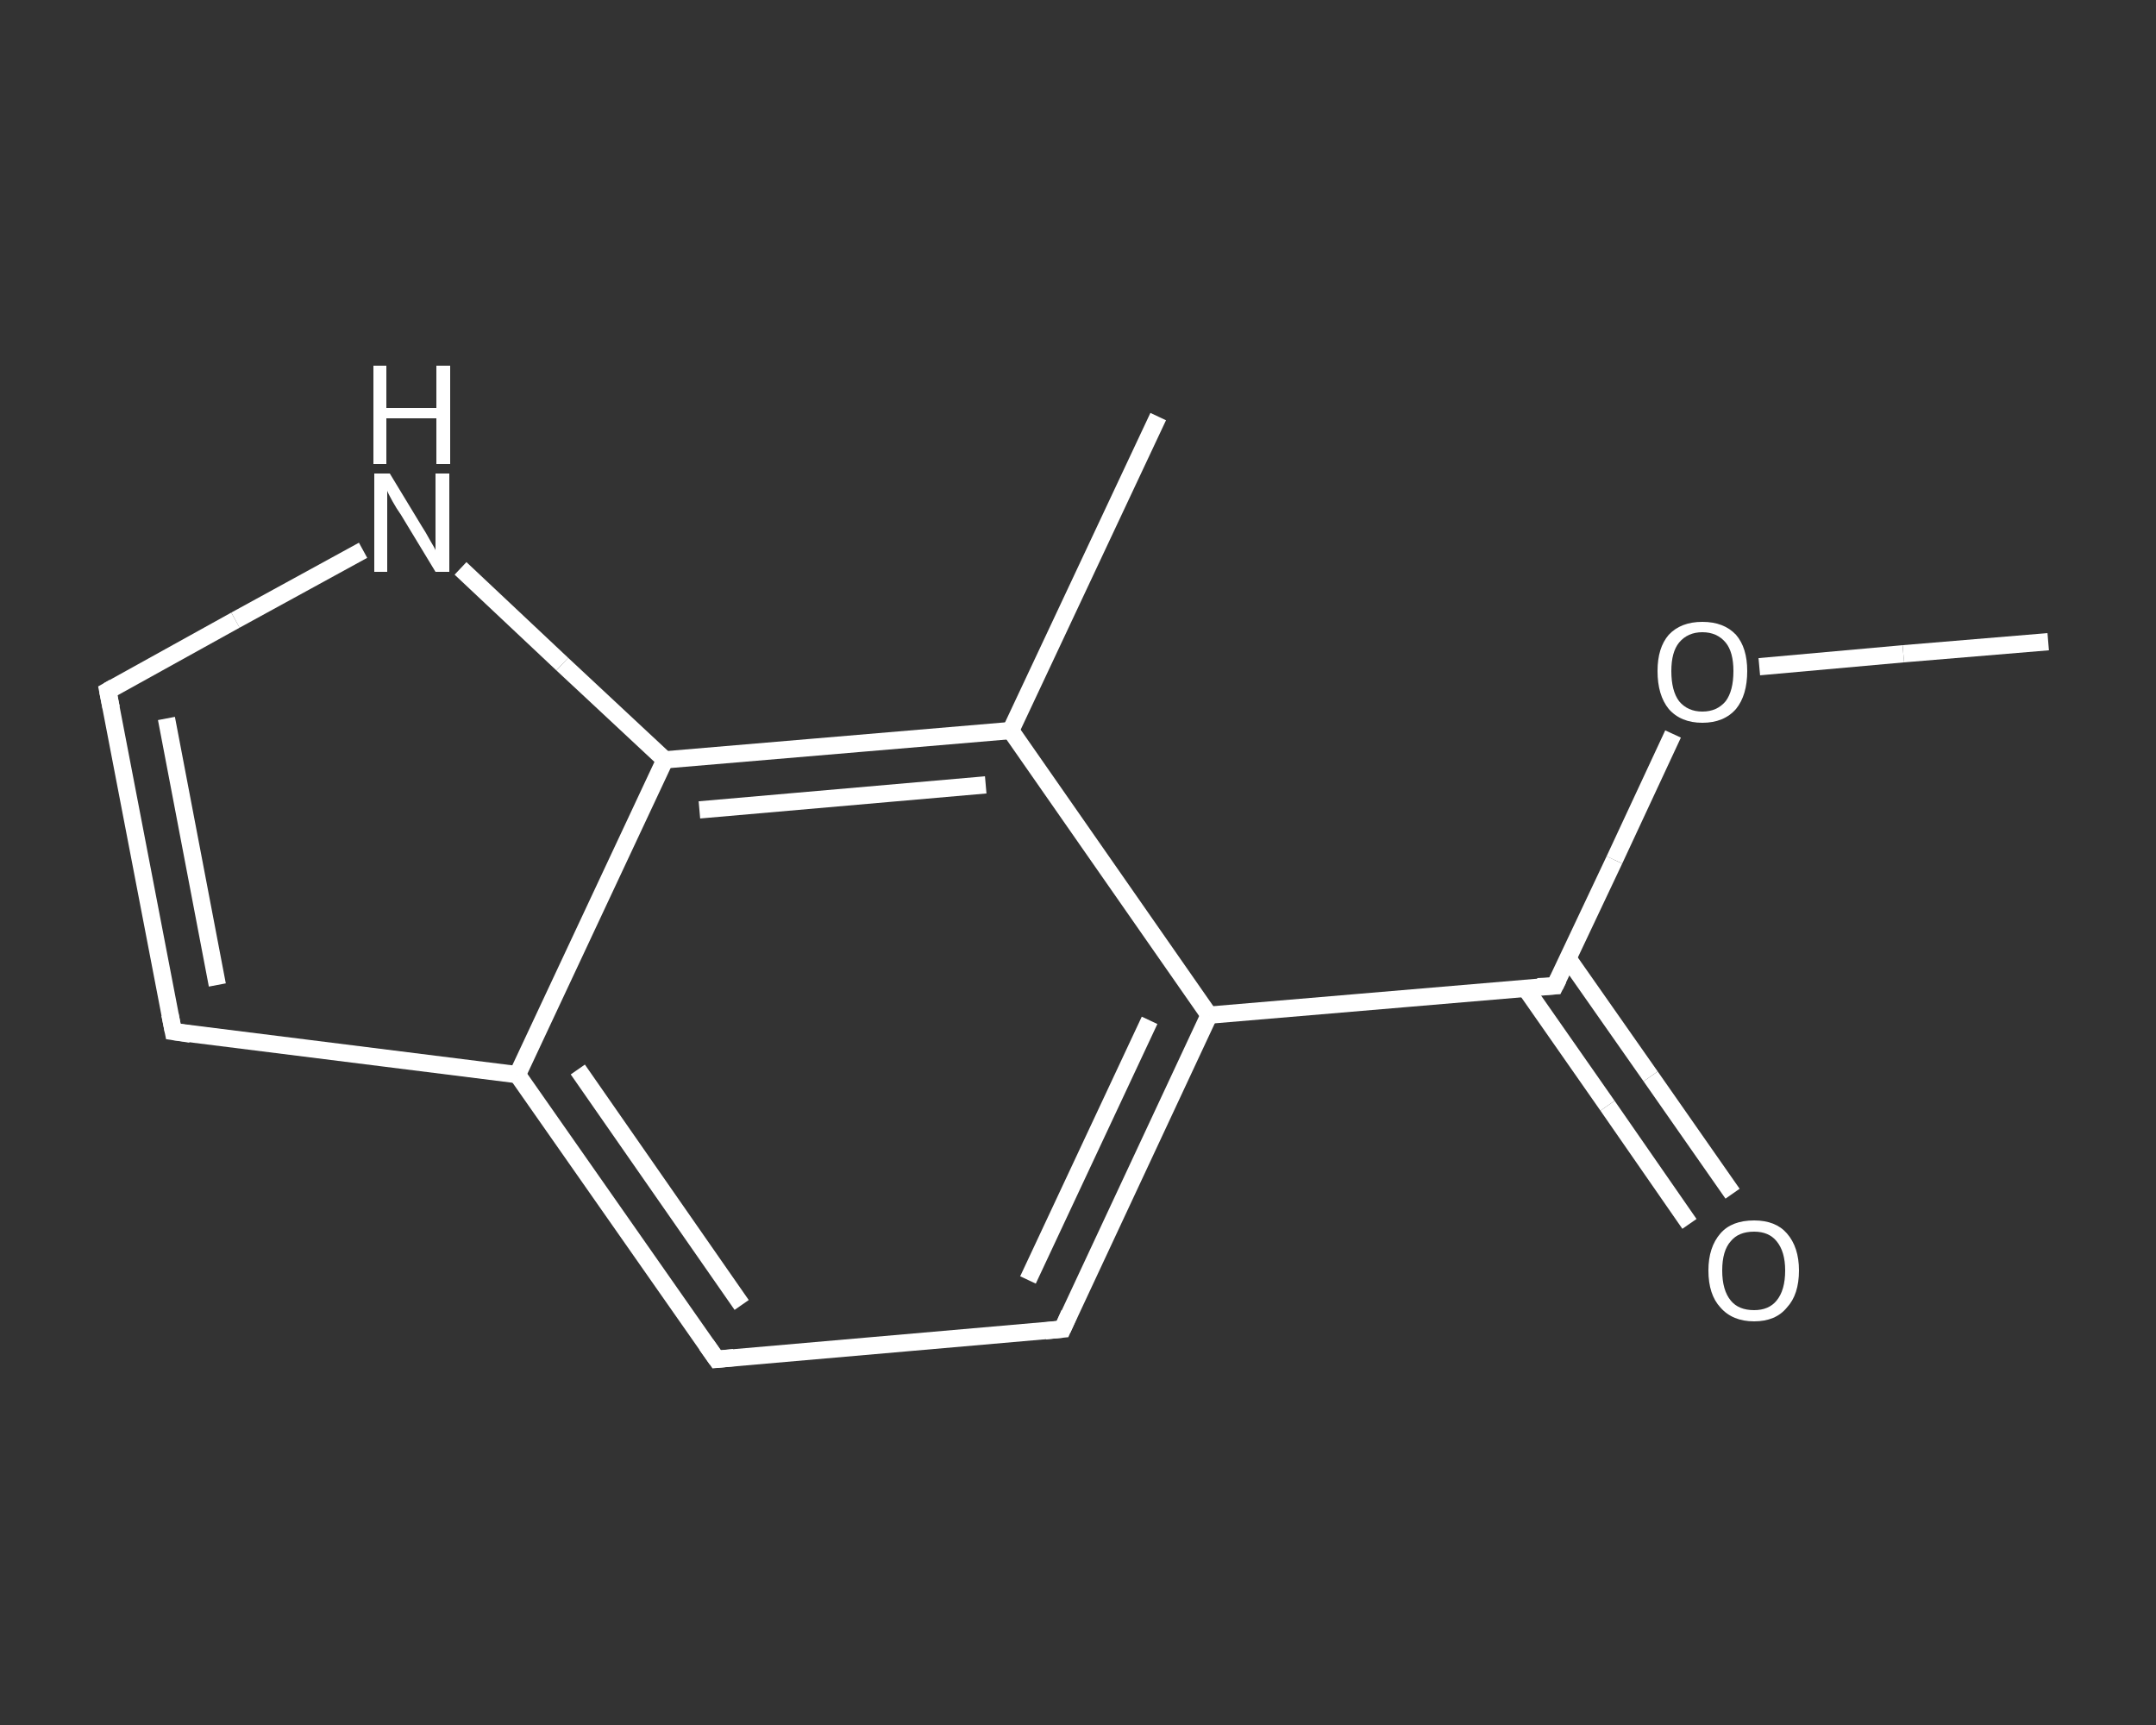 <?xml version='1.0' encoding='iso-8859-1'?>
<svg version='1.1' baseProfile='full'
              xmlns='http://www.w3.org/2000/svg'
                      xmlns:rdkit='http://www.rdkit.org/xml'
                      xmlns:xlink='http://www.w3.org/1999/xlink'
                  xml:space='preserve'
width='250px' height='200px' viewBox='0 0 250 200'>
<rect x="0" y="0" width="250" height="200" fill="#333333" stroke="none"/>
<!-- END OF HEADER -->
<rect style='opacity:1.0;fill:transparent;stroke:none' width='250.0' height='200.0' x='0.0' y='0.0'> </rect>
<path class='bond-0 atom-0 atom-1' d='M 237.5,74.4 L 220.7,75.8' style='fill:none;fill-rule:evenodd;stroke:#FFFFFF;stroke-width:2.0px;stroke-linecap:butt;stroke-linejoin:miter;stroke-opacity:1' />
<path class='bond-0 atom-0 atom-1' d='M 220.7,75.8 L 204.0,77.3' style='fill:none;fill-rule:evenodd;stroke:#FFFFFF;stroke-width:2.0px;stroke-linecap:butt;stroke-linejoin:miter;stroke-opacity:1' />
<path class='bond-1 atom-1 atom-2' d='M 194.0,85.1 L 187.2,99.7' style='fill:none;fill-rule:evenodd;stroke:#FFFFFF;stroke-width:2.0px;stroke-linecap:butt;stroke-linejoin:miter;stroke-opacity:1' />
<path class='bond-1 atom-1 atom-2' d='M 187.2,99.7 L 180.3,114.3' style='fill:none;fill-rule:evenodd;stroke:#FFFFFF;stroke-width:2.0px;stroke-linecap:butt;stroke-linejoin:miter;stroke-opacity:1' />
<path class='bond-2 atom-2 atom-3' d='M 176.9,114.6 L 186.4,128.2' style='fill:none;fill-rule:evenodd;stroke:#FFFFFF;stroke-width:2.0px;stroke-linecap:butt;stroke-linejoin:miter;stroke-opacity:1' />
<path class='bond-2 atom-2 atom-3' d='M 186.4,128.2 L 195.9,141.9' style='fill:none;fill-rule:evenodd;stroke:#FFFFFF;stroke-width:2.0px;stroke-linecap:butt;stroke-linejoin:miter;stroke-opacity:1' />
<path class='bond-2 atom-2 atom-3' d='M 181.8,111.1 L 191.4,124.8' style='fill:none;fill-rule:evenodd;stroke:#FFFFFF;stroke-width:2.0px;stroke-linecap:butt;stroke-linejoin:miter;stroke-opacity:1' />
<path class='bond-2 atom-2 atom-3' d='M 191.4,124.8 L 200.9,138.4' style='fill:none;fill-rule:evenodd;stroke:#FFFFFF;stroke-width:2.0px;stroke-linecap:butt;stroke-linejoin:miter;stroke-opacity:1' />
<path class='bond-3 atom-2 atom-4' d='M 180.3,114.3 L 140.2,117.7' style='fill:none;fill-rule:evenodd;stroke:#FFFFFF;stroke-width:2.0px;stroke-linecap:butt;stroke-linejoin:miter;stroke-opacity:1' />
<path class='bond-4 atom-4 atom-5' d='M 140.2,117.7 L 123.2,154.1' style='fill:none;fill-rule:evenodd;stroke:#FFFFFF;stroke-width:2.0px;stroke-linecap:butt;stroke-linejoin:miter;stroke-opacity:1' />
<path class='bond-4 atom-4 atom-5' d='M 133.3,118.3 L 119.2,148.4' style='fill:none;fill-rule:evenodd;stroke:#FFFFFF;stroke-width:2.0px;stroke-linecap:butt;stroke-linejoin:miter;stroke-opacity:1' />
<path class='bond-5 atom-5 atom-6' d='M 123.2,154.1 L 83.1,157.6' style='fill:none;fill-rule:evenodd;stroke:#FFFFFF;stroke-width:2.0px;stroke-linecap:butt;stroke-linejoin:miter;stroke-opacity:1' />
<path class='bond-6 atom-6 atom-7' d='M 83.1,157.6 L 60.0,124.6' style='fill:none;fill-rule:evenodd;stroke:#FFFFFF;stroke-width:2.0px;stroke-linecap:butt;stroke-linejoin:miter;stroke-opacity:1' />
<path class='bond-6 atom-6 atom-7' d='M 86.0,151.3 L 67.0,124.0' style='fill:none;fill-rule:evenodd;stroke:#FFFFFF;stroke-width:2.0px;stroke-linecap:butt;stroke-linejoin:miter;stroke-opacity:1' />
<path class='bond-7 atom-7 atom-8' d='M 60.0,124.6 L 20.1,119.6' style='fill:none;fill-rule:evenodd;stroke:#FFFFFF;stroke-width:2.0px;stroke-linecap:butt;stroke-linejoin:miter;stroke-opacity:1' />
<path class='bond-8 atom-8 atom-9' d='M 20.1,119.6 L 12.5,80.1' style='fill:none;fill-rule:evenodd;stroke:#FFFFFF;stroke-width:2.0px;stroke-linecap:butt;stroke-linejoin:miter;stroke-opacity:1' />
<path class='bond-8 atom-8 atom-9' d='M 25.2,114.2 L 19.3,83.3' style='fill:none;fill-rule:evenodd;stroke:#FFFFFF;stroke-width:2.0px;stroke-linecap:butt;stroke-linejoin:miter;stroke-opacity:1' />
<path class='bond-9 atom-9 atom-10' d='M 12.5,80.1 L 27.3,71.9' style='fill:none;fill-rule:evenodd;stroke:#FFFFFF;stroke-width:2.0px;stroke-linecap:butt;stroke-linejoin:miter;stroke-opacity:1' />
<path class='bond-9 atom-9 atom-10' d='M 27.3,71.9 L 42.1,63.8' style='fill:none;fill-rule:evenodd;stroke:#FFFFFF;stroke-width:2.0px;stroke-linecap:butt;stroke-linejoin:miter;stroke-opacity:1' />
<path class='bond-10 atom-10 atom-11' d='M 53.4,65.9 L 65.2,77.0' style='fill:none;fill-rule:evenodd;stroke:#FFFFFF;stroke-width:2.0px;stroke-linecap:butt;stroke-linejoin:miter;stroke-opacity:1' />
<path class='bond-10 atom-10 atom-11' d='M 65.2,77.0 L 77.1,88.1' style='fill:none;fill-rule:evenodd;stroke:#FFFFFF;stroke-width:2.0px;stroke-linecap:butt;stroke-linejoin:miter;stroke-opacity:1' />
<path class='bond-11 atom-11 atom-12' d='M 77.1,88.1 L 117.2,84.7' style='fill:none;fill-rule:evenodd;stroke:#FFFFFF;stroke-width:2.0px;stroke-linecap:butt;stroke-linejoin:miter;stroke-opacity:1' />
<path class='bond-11 atom-11 atom-12' d='M 81.1,93.9 L 114.3,91.0' style='fill:none;fill-rule:evenodd;stroke:#FFFFFF;stroke-width:2.0px;stroke-linecap:butt;stroke-linejoin:miter;stroke-opacity:1' />
<path class='bond-12 atom-12 atom-13' d='M 117.2,84.7 L 134.3,48.3' style='fill:none;fill-rule:evenodd;stroke:#FFFFFF;stroke-width:2.0px;stroke-linecap:butt;stroke-linejoin:miter;stroke-opacity:1' />
<path class='bond-13 atom-12 atom-4' d='M 117.2,84.7 L 140.2,117.7' style='fill:none;fill-rule:evenodd;stroke:#FFFFFF;stroke-width:2.0px;stroke-linecap:butt;stroke-linejoin:miter;stroke-opacity:1' />
<path class='bond-14 atom-11 atom-7' d='M 77.1,88.1 L 60.0,124.6' style='fill:none;fill-rule:evenodd;stroke:#FFFFFF;stroke-width:2.0px;stroke-linecap:butt;stroke-linejoin:miter;stroke-opacity:1' />
<path d='M 180.7,113.5 L 180.3,114.3 L 178.3,114.4' style='fill:none;stroke:#FFFFFF;stroke-width:2.0px;stroke-linecap:butt;stroke-linejoin:miter;stroke-opacity:1;' />
<path d='M 124.0,152.3 L 123.2,154.1 L 121.2,154.3' style='fill:none;stroke:#FFFFFF;stroke-width:2.0px;stroke-linecap:butt;stroke-linejoin:miter;stroke-opacity:1;' />
<path d='M 85.1,157.4 L 83.1,157.6 L 81.9,155.9' style='fill:none;stroke:#FFFFFF;stroke-width:2.0px;stroke-linecap:butt;stroke-linejoin:miter;stroke-opacity:1;' />
<path d='M 22.1,119.9 L 20.1,119.6 L 19.7,117.6' style='fill:none;stroke:#FFFFFF;stroke-width:2.0px;stroke-linecap:butt;stroke-linejoin:miter;stroke-opacity:1;' />
<path d='M 12.9,82.1 L 12.5,80.1 L 13.2,79.7' style='fill:none;stroke:#FFFFFF;stroke-width:2.0px;stroke-linecap:butt;stroke-linejoin:miter;stroke-opacity:1;' />
<path class='atom-1' d='M 192.2 77.8
Q 192.2 75.1, 193.5 73.6
Q 194.9 72.1, 197.4 72.1
Q 199.9 72.1, 201.3 73.6
Q 202.6 75.1, 202.6 77.8
Q 202.6 80.6, 201.3 82.2
Q 199.9 83.8, 197.4 83.8
Q 194.9 83.8, 193.5 82.2
Q 192.2 80.6, 192.2 77.8
M 197.4 82.5
Q 199.1 82.5, 200.1 81.3
Q 201.0 80.1, 201.0 77.8
Q 201.0 75.6, 200.1 74.5
Q 199.1 73.3, 197.4 73.3
Q 195.7 73.3, 194.7 74.5
Q 193.8 75.6, 193.8 77.8
Q 193.8 80.1, 194.7 81.3
Q 195.7 82.5, 197.4 82.5
' fill='#FFFFFF'/>
<path class='atom-3' d='M 198.1 147.3
Q 198.1 144.6, 199.5 143.0
Q 200.8 141.5, 203.4 141.5
Q 205.9 141.5, 207.2 143.0
Q 208.6 144.6, 208.6 147.3
Q 208.6 150.1, 207.2 151.6
Q 205.9 153.2, 203.4 153.2
Q 200.9 153.2, 199.5 151.6
Q 198.1 150.1, 198.1 147.3
M 203.4 151.9
Q 205.1 151.9, 206.0 150.8
Q 207.0 149.6, 207.0 147.3
Q 207.0 145.1, 206.0 143.9
Q 205.1 142.8, 203.4 142.8
Q 201.6 142.8, 200.7 143.9
Q 199.7 145.0, 199.7 147.3
Q 199.7 149.6, 200.7 150.8
Q 201.6 151.9, 203.4 151.9
' fill='#FFFFFF'/>
<path class='atom-10' d='M 45.2 54.9
L 48.9 61.0
Q 49.3 61.6, 49.9 62.7
Q 50.5 63.7, 50.5 63.8
L 50.5 54.9
L 52.1 54.9
L 52.1 66.3
L 50.5 66.3
L 46.5 59.7
Q 46.0 59.0, 45.5 58.1
Q 45.0 57.2, 44.9 56.9
L 44.9 66.3
L 43.4 66.3
L 43.4 54.9
L 45.2 54.9
' fill='#FFFFFF'/>
<path class='atom-10' d='M 43.3 42.4
L 44.8 42.4
L 44.8 47.3
L 50.6 47.3
L 50.6 42.4
L 52.2 42.4
L 52.2 53.8
L 50.6 53.8
L 50.6 48.5
L 44.8 48.5
L 44.8 53.8
L 43.3 53.8
L 43.3 42.4
' fill='#FFFFFF'/>
</svg>
